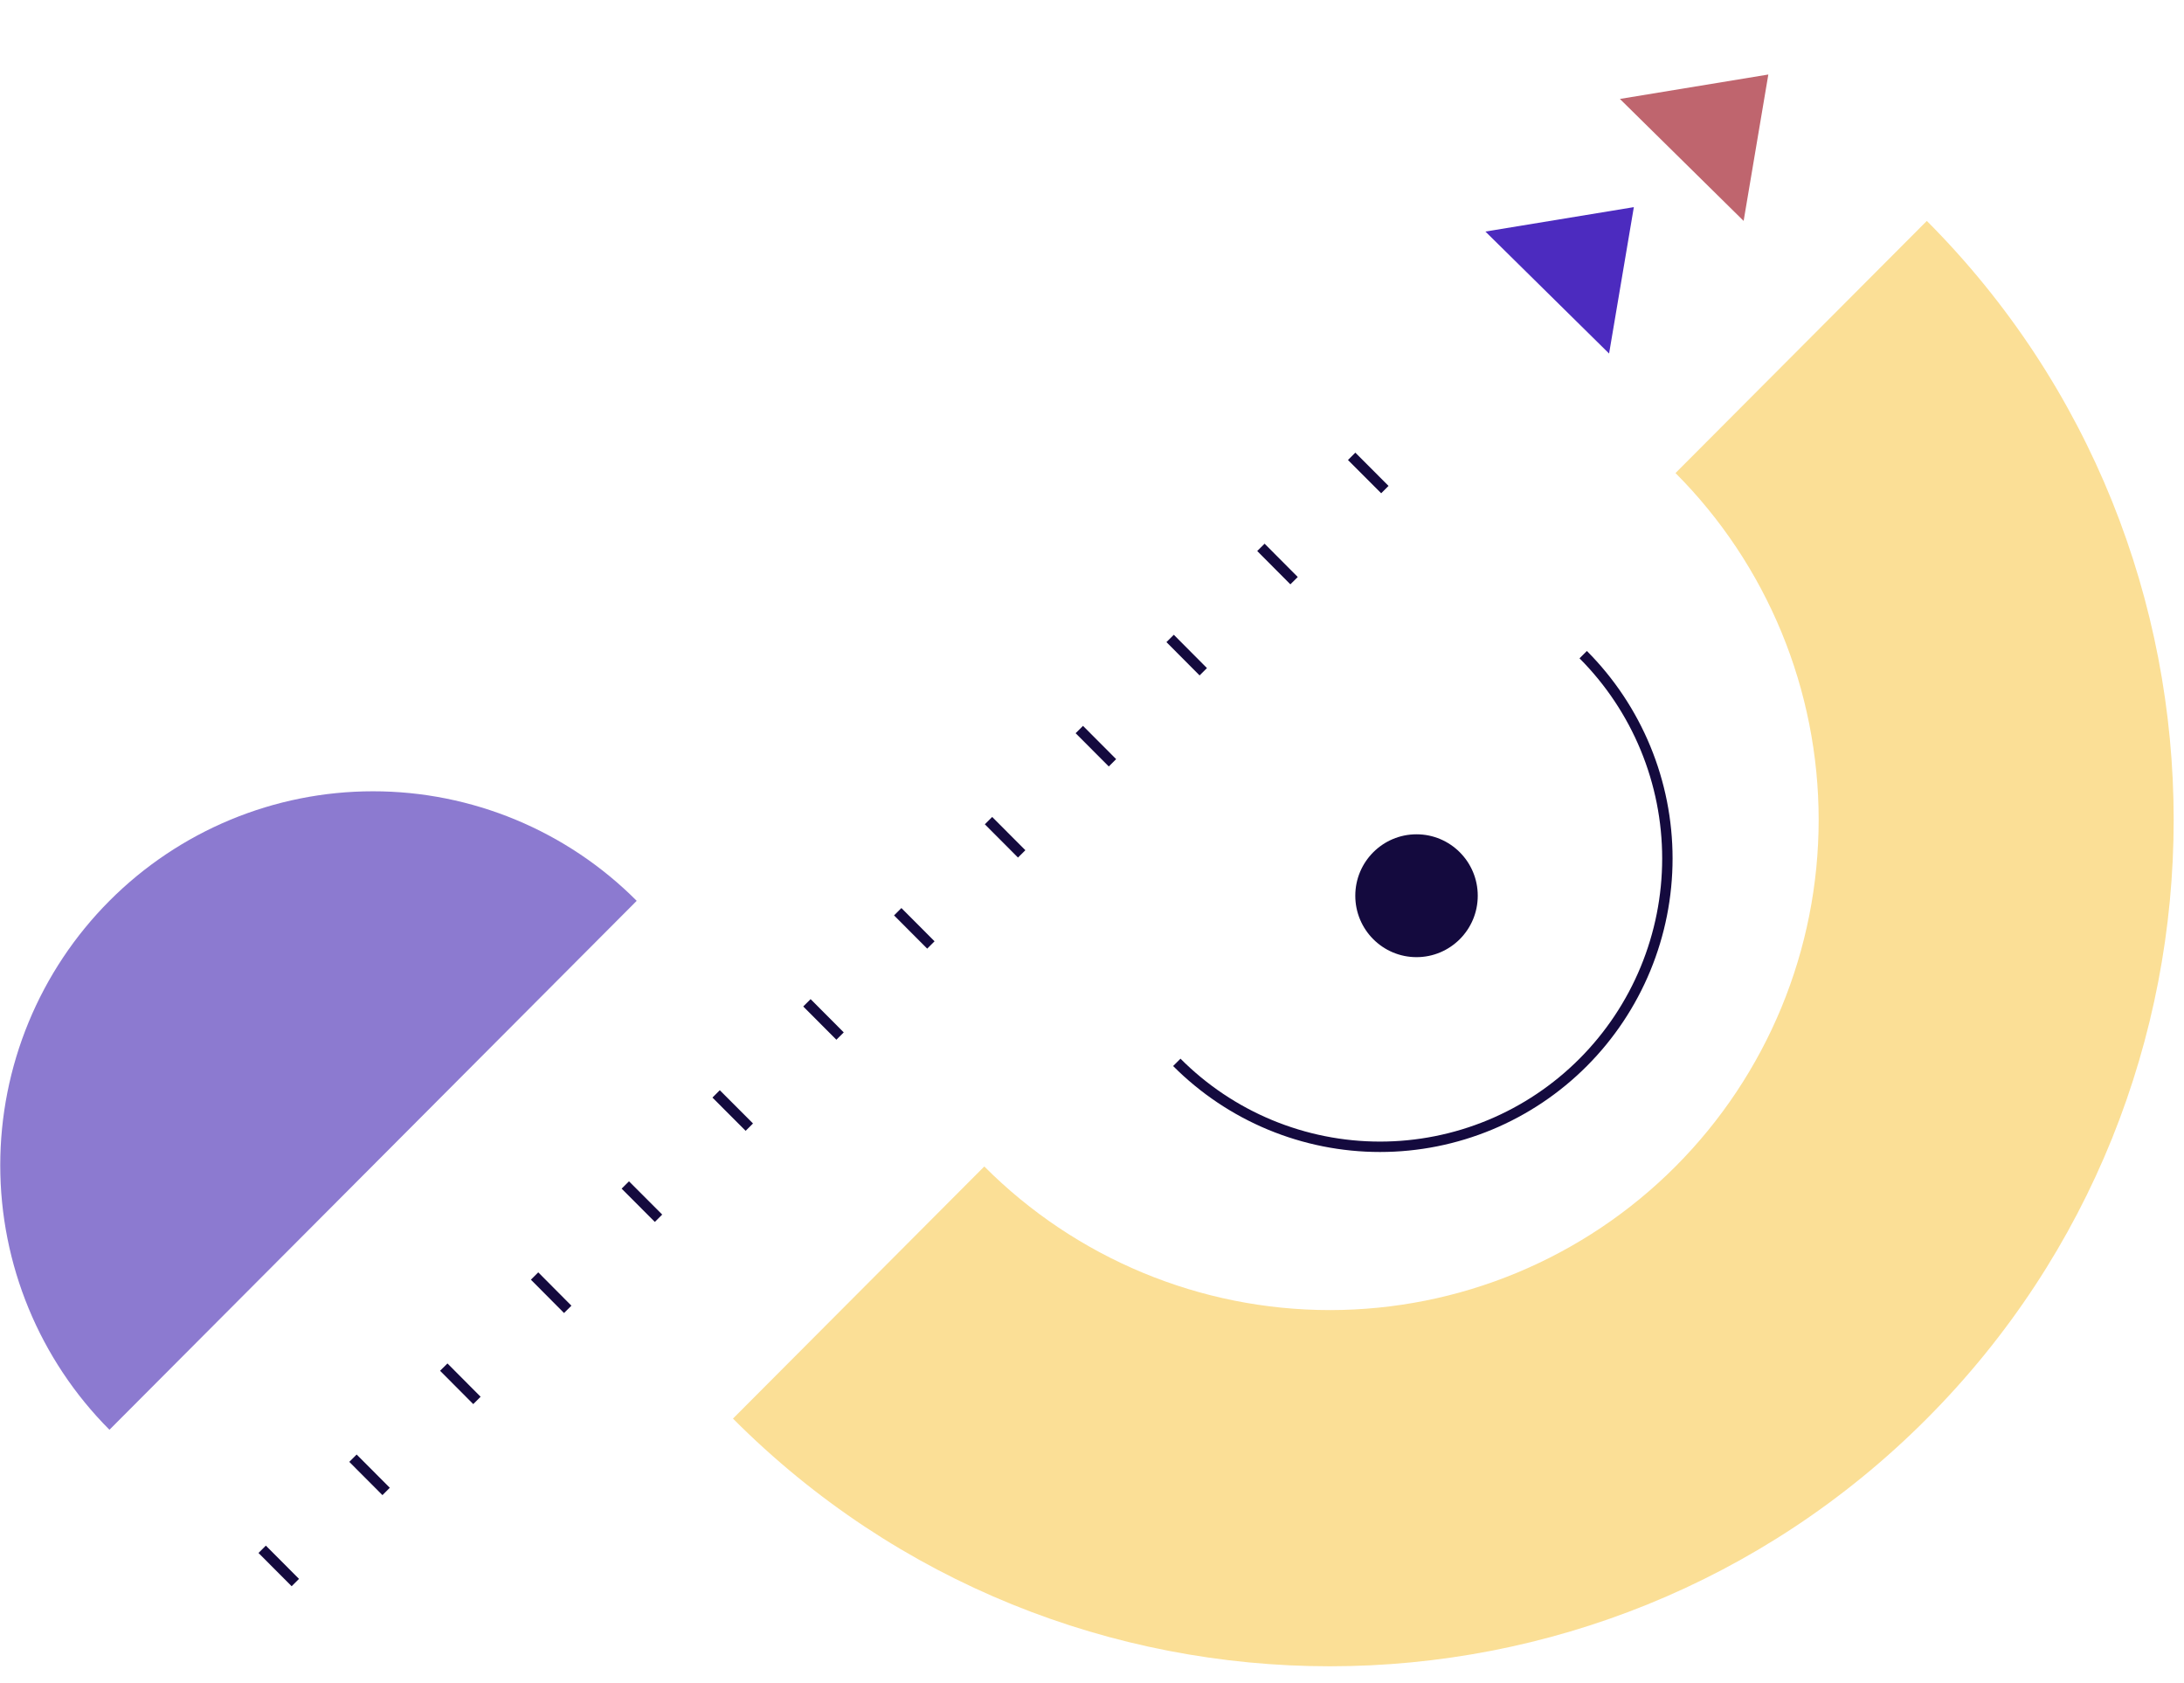 <svg width="209" height="161" viewBox="0 0 209 161" fill="none" xmlns="http://www.w3.org/2000/svg">
<path d="M25.089 148.222L28.262 151.404" stroke="#140A3E" stroke-width="0.995" stroke-miterlimit="10"/>
<path d="M33.778 139.507L36.951 142.688" stroke="#140A3E" stroke-width="0.995" stroke-miterlimit="10"/>
<path d="M42.467 130.792L45.64 133.979" stroke="#140A3E" stroke-width="0.995" stroke-miterlimit="10"/>
<path d="M51.157 122.077L54.329 125.266" stroke="#140A3E" stroke-width="0.995" stroke-miterlimit="10"/>
<path d="M59.84 113.368L63.018 116.55" stroke="#140A3E" stroke-width="0.995" stroke-miterlimit="10"/>
<path d="M68.529 104.653L71.707 107.835" stroke="#140A3E" stroke-width="0.995" stroke-miterlimit="10"/>
<path d="M77.219 95.939L80.391 99.121" stroke="#140A3E" stroke-width="0.995" stroke-miterlimit="10"/>
<path d="M85.908 87.225L89.081 90.406" stroke="#140A3E" stroke-width="0.995" stroke-miterlimit="10"/>
<path d="M94.597 78.51L97.77 81.692" stroke="#140A3E" stroke-width="0.995" stroke-miterlimit="10"/>
<path d="M103.286 69.795L106.458 72.977" stroke="#140A3E" stroke-width="0.995" stroke-miterlimit="10"/>
<path d="M111.976 61.08L115.148 64.267" stroke="#140A3E" stroke-width="0.995" stroke-miterlimit="10"/>
<path d="M120.664 52.366L123.837 55.553" stroke="#140A3E" stroke-width="0.995" stroke-miterlimit="10"/>
<path d="M129.348 43.657L132.526 46.839" stroke="#140A3E" stroke-width="0.995" stroke-miterlimit="10"/>
<path fill-rule="evenodd" clip-rule="evenodd" d="M166.858 21.136L155.017 9.465L169.222 7.13L166.858 21.136Z" fill="#BF656E"/>
<path fill-rule="evenodd" clip-rule="evenodd" d="M153.983 33.824L142.146 22.153L156.352 19.817L153.983 33.824Z" fill="#4C2BBF"/>
<path d="M60.93 86.183C57.617 82.86 53.684 80.224 49.355 78.426C45.027 76.628 40.387 75.702 35.702 75.702C26.24 75.702 17.165 79.472 10.474 86.183C7.161 89.505 4.533 93.45 2.74 97.791C0.947 102.133 0.024 106.786 0.024 111.485C0.024 120.975 3.783 130.076 10.474 136.787" fill="#8C7AD0"/>
<path d="M70.142 135.718L94.193 111.597C102.965 120.394 114.861 125.336 127.265 125.336C133.408 125.336 139.49 124.123 145.165 121.765C150.839 119.408 155.995 115.952 160.339 111.597C164.682 107.241 168.127 102.069 170.478 96.378C172.828 90.687 174.038 84.587 174.038 78.427C174.038 72.267 172.828 66.167 170.478 60.476C168.127 54.784 164.682 49.613 160.339 45.257L184.39 21.136C215.886 52.73 215.886 104.134 184.39 135.723C152.893 167.312 101.618 167.312 70.142 135.718Z" fill="#FBDF96"/>
<path d="M151.506 62.631C154.059 65.192 156.086 68.233 157.467 71.579C158.849 74.925 159.561 78.511 159.561 82.133C159.561 85.755 158.849 89.342 157.467 92.688C156.086 96.034 154.059 99.075 151.506 101.636C148.952 104.197 145.921 106.229 142.584 107.615C139.248 109 135.672 109.714 132.061 109.714C128.449 109.714 124.873 109 121.537 107.615C118.2 106.229 115.168 104.197 112.615 101.636" stroke="#140A3E" stroke-width="0.995" stroke-miterlimit="10"/>
<path d="M135.556 91.571C138.792 91.571 141.415 88.94 141.415 85.695C141.415 82.449 138.792 79.818 135.556 79.818C132.32 79.818 129.696 82.449 129.696 85.695C129.696 88.94 132.32 91.571 135.556 91.571Z" fill="#140A3E"/>
</svg>
